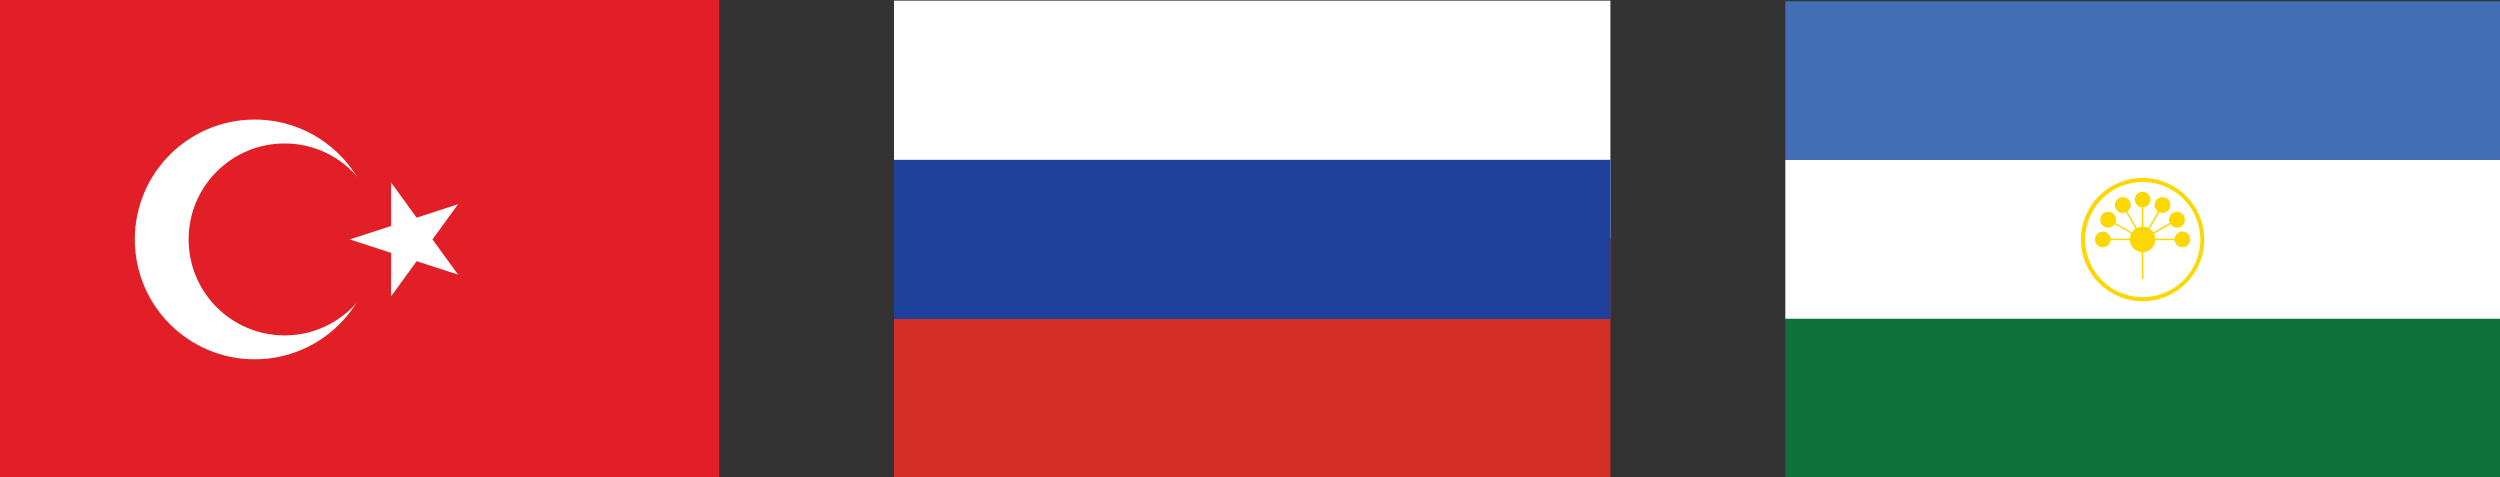 <?xml version="1.0" encoding="UTF-8"?> <svg xmlns="http://www.w3.org/2000/svg" id="Layer_1" data-name="Layer 1" viewBox="0 0 158.92 30.34"><rect x="0" y="0" width="158.92" height="30.34" fill="#333333" stroke="none"/> <defs> <style> .cls-1 { fill: #010101; } .cls-2 { fill: #fdd700; } .cls-3 { fill: #fff; } .cls-4 { fill: #d42e27; } .cls-5 { fill: #e21f26; } .cls-6 { fill: #1e429b; } .cls-7 { fill: #426eb5; } .cls-8 { fill: #0e7139; } </style> </defs> <rect class="cls-7" x="113.49" y=".08" width="45.43" height="10.1"></rect> <rect class="cls-3" x="113.49" y="10.17" width="45.43" height="10.1"></rect> <rect class="cls-8" x="113.49" y="20.27" width="45.43" height="10.1"></rect> <path class="cls-2" d="M138.97,12.46c.71,.71,1.15,1.69,1.15,2.77s-.44,2.06-1.15,2.77c-.71,.71-1.69,1.15-2.77,1.15s-2.06-.44-2.77-1.15c-.71-.71-1.15-1.69-1.15-2.77s.44-2.06,1.15-2.77c.71-.71,1.69-1.15,2.77-1.15s2.06,.44,2.77,1.15m.9,2.77c0-1.01-.41-1.93-1.07-2.59-.66-.66-1.58-1.07-2.59-1.07s-1.93,.41-2.59,1.07c-.66,.66-1.07,1.58-1.07,2.59s.41,1.93,1.07,2.59c.66,.66,1.58,1.07,2.59,1.07s1.93-.41,2.59-1.07c.66-.66,1.07-1.58,1.07-2.59Z"></path> <path class="cls-2" d="M137.01,15.22c0-.45-.36-.81-.81-.81s-.81,.36-.81,.81,.36,.81,.81,.81,.81-.36,.81-.81"></path> <rect class="cls-2" x="136.2" y="15.17" width="2.52" height=".1"></rect> <path class="cls-2" d="M139.23,15.22c0-.28-.23-.5-.5-.5s-.5,.23-.5,.5,.23,.5,.5,.5,.5-.23,.5-.5"></path> <path class="cls-1" d="M136.2,15.22m0,0l2.19-1.26"></path> <rect class="cls-2" x="136.03" y="14.54" width="2.52" height=".1" transform="translate(11.1 70.6) rotate(-30)"></rect> <path class="cls-2" d="M138.82,13.71c-.14-.24-.45-.32-.69-.18-.24,.14-.32,.45-.18,.69,.14,.24,.45,.32,.69,.18,.24-.14,.32-.45,.18-.69"></path> <path class="cls-1" d="M136.2,15.22m0,0l1.26-2.19"></path> <rect class="cls-2" x="135.57" y="14.08" width="2.52" height=".1" transform="translate(56.18 125.57) rotate(-60)"></rect> <path class="cls-2" d="M137.72,12.6c-.24-.14-.55-.06-.69,.18-.14,.24-.06,.55,.18,.69,.24,.14,.55,.06,.69-.18,.14-.24,.06-.55-.18-.69"></path> <rect class="cls-2" x="136.15" y="12.7" width=".1" height="2.52"></rect> <path class="cls-2" d="M136.2,12.19c-.28,0-.5,.23-.5,.5s.23,.5,.5,.5,.5-.23,.5-.5-.23-.5-.5-.5"></path> <path class="cls-1" d="M136.2,15.22m0,0l-1.26-2.19"></path> <polygon class="cls-2" points="136.16 15.25 134.9 13.06 134.98 13.01 136.24 15.2 136.16 15.25"></polygon> <path class="cls-2" d="M134.69,12.6c-.24,.14-.32,.45-.18,.69,.14,.24,.45,.32,.69,.18,.24-.14,.32-.45,.18-.69-.14-.24-.45-.32-.69-.18"></path> <path class="cls-1" d="M136.2,15.22m0,0l-2.19-1.26"></path> <polygon class="cls-2" points="136.18 15.26 133.99 14 134.04 13.92 136.23 15.18 136.18 15.26"></polygon> <path class="cls-2" d="M133.58,13.71c-.14,.24-.06,.55,.18,.69,.24,.14,.55,.06,.69-.18,.14-.24,.06-.55-.18-.69-.24-.14-.55-.06-.69,.18"></path> <rect class="cls-2" x="133.68" y="15.17" width="2.52" height=".1"></rect> <path class="cls-2" d="M133.17,15.22c0,.28,.23,.5,.5,.5s.5-.23,.5-.5-.23-.5-.5-.5-.5,.23-.5,.5"></path> <rect class="cls-2" x="136.15" y="15.22" width=".1" height="2.52"></rect> <rect class="cls-3" x="56.83" y=".04" width="45.54" height="15.18"></rect> <rect class="cls-4" x="56.83" y="15.22" width="45.54" height="15.18"></rect> <rect class="cls-6" x="56.83" y="10.16" width="45.54" height="10.12"></rect> <rect class="cls-5" y="-.02" width="45.72" height="30.48"></rect> <path class="cls-3" d="M23.81,15.22c0-4.21-3.41-7.62-7.62-7.62s-7.62,3.41-7.62,7.62,3.41,7.62,7.62,7.62,7.62-3.41,7.62-7.62"></path> <path class="cls-5" d="M24.19,15.22c0-3.37-2.73-6.1-6.1-6.1s-6.1,2.73-6.1,6.1,2.73,6.1,6.1,6.1,6.1-2.73,6.1-6.1"></path> <polygon class="cls-3" points="22.23 15.22 29.12 17.46 24.86 11.6 24.86 18.84 29.12 12.98 22.23 15.22"></polygon> </svg> 